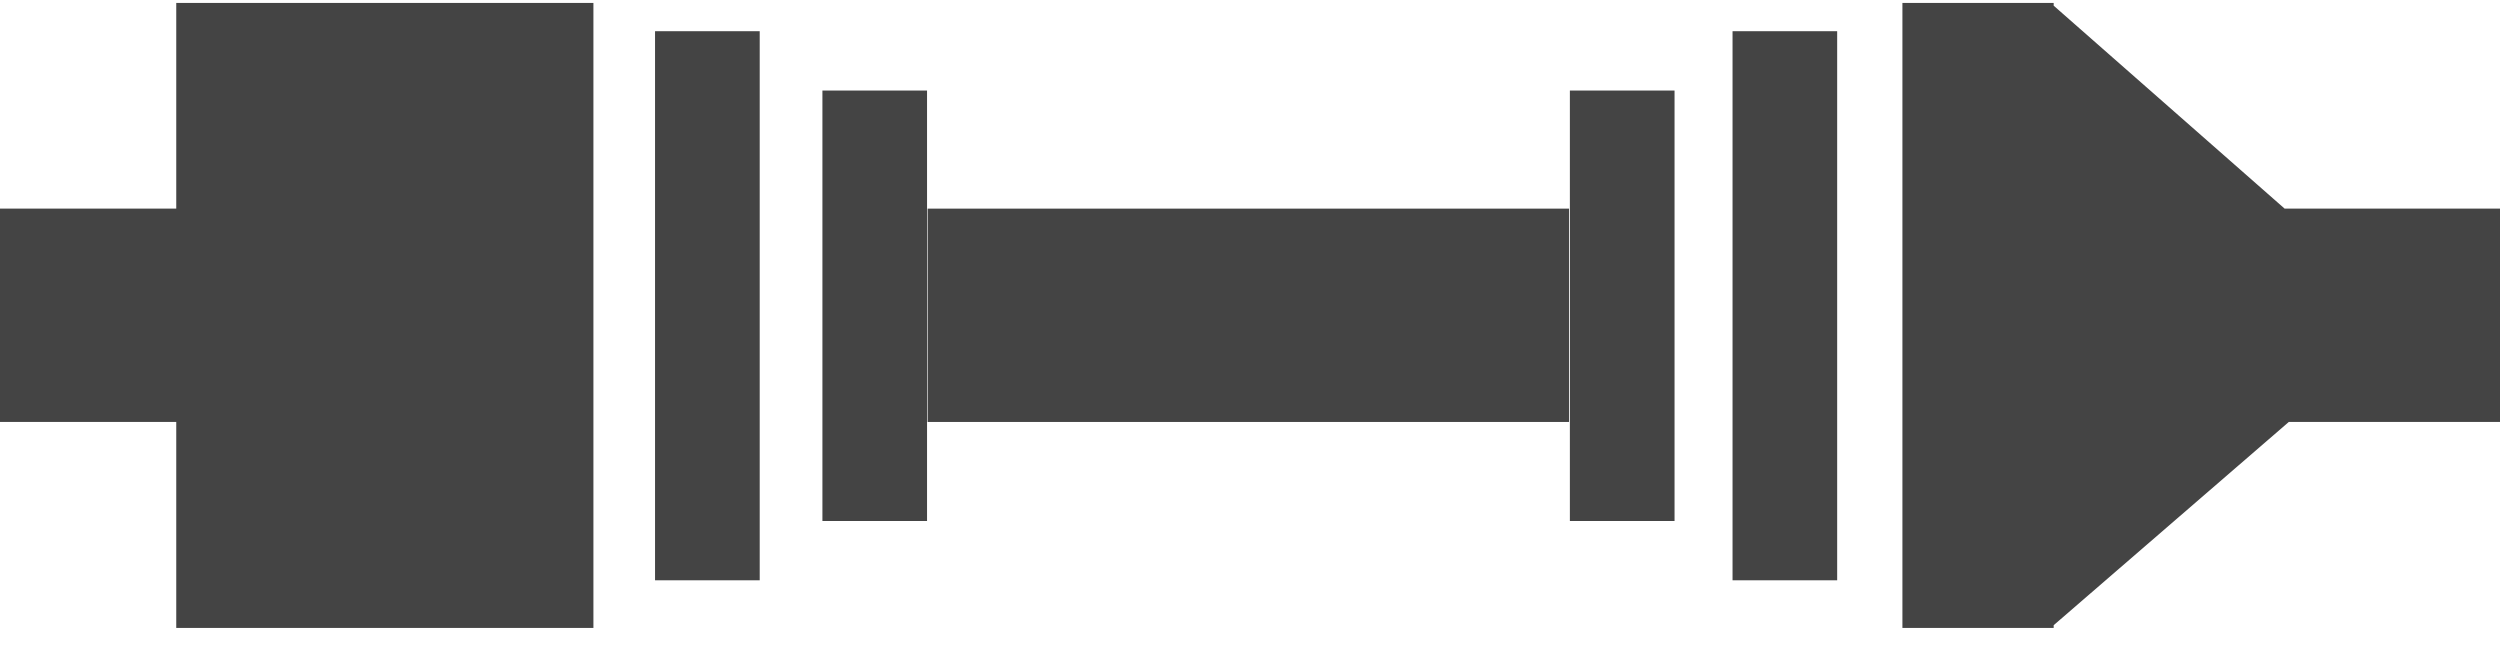<svg width="60" height="16" viewBox="0 0 60 16" fill="none" xmlns="http://www.w3.org/2000/svg">
<g clip-path="url(#clip0_1764_8315)">
<path d="M37.657 5.007H22.263V10.127H37.657V5.007Z" fill="#444444"/>
<path d="M60 10.127V5.007H54.831L49.288 0.136V0.07H45.658V15.07H49.288V15.005L54.931 10.127H60Z" fill="#444444"/>
<path d="M4.23 5.007H0V10.127H4.23V15.07H14.242V0.07H4.23V5.007Z" fill="#444444"/>
<path d="M18.233 0.749H15.721V13.927H18.233V0.749Z" fill="#444444"/>
<path d="M22.249 2.173H19.738V12.504H22.249V2.173Z" fill="#444444"/>
<path d="M44.092 0.749H41.581V13.927H44.092V0.749Z" fill="#444444"/>
<path d="M40.189 2.173H37.677V12.504H40.189V2.173Z" fill="#444444"/>
</g>
<defs>
<clipPath id="clip0_1764_8315">
<rect width="60" height="15" fill="white" transform="translate(0 0.07)"/>
</clipPath>
</defs>
</svg>
